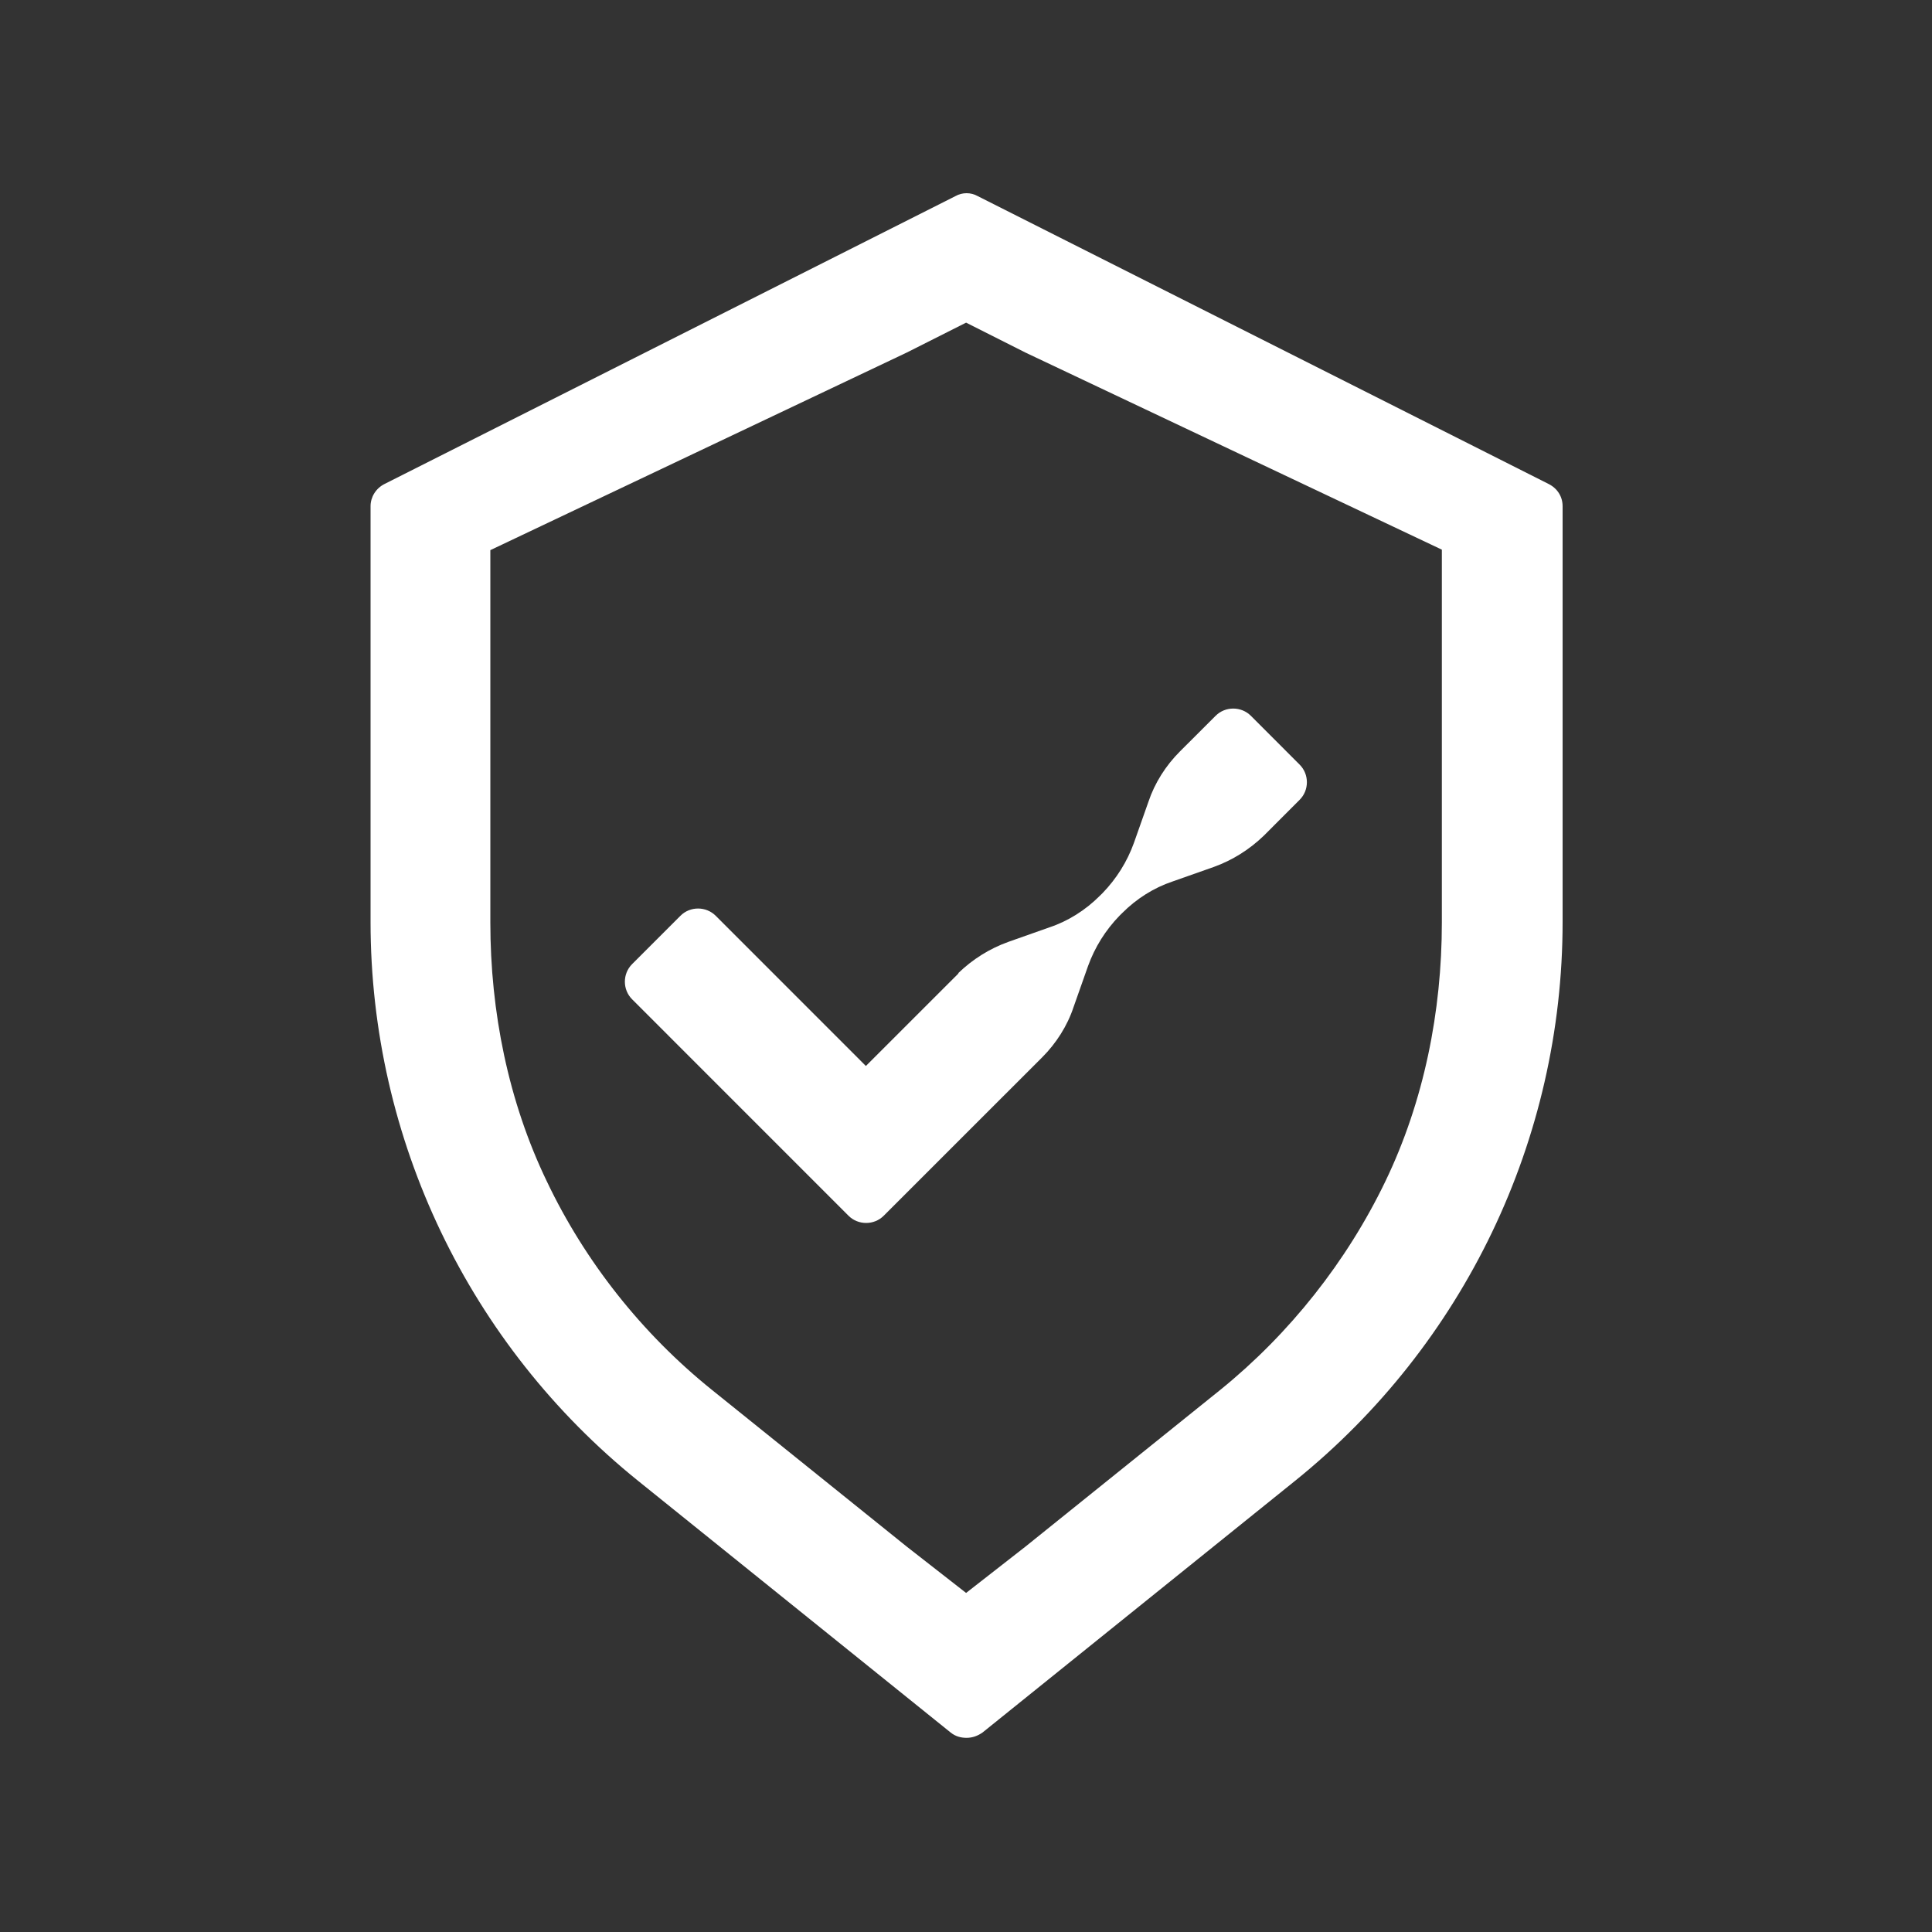 <svg xmlns="http://www.w3.org/2000/svg" fill="none" viewBox="0 0 40 40" height="40" width="40">
<rect x="0" y="0" width="40" height="40" fill="#333333" stroke="none"/>
<path fill="white" d="M32.062 10.02L20.242 4.06C20.172 4.02 20.092 4 20.012 4C19.932 4 19.852 4.02 19.782 4.06L7.962 10.02C7.782 10.11 7.672 10.29 7.672 10.48V19.09C7.672 23.59 9.712 27.84 13.212 30.66L19.682 35.87C19.782 35.95 19.892 35.98 20.012 35.98C20.132 35.98 20.242 35.94 20.342 35.87L26.812 30.66C30.312 27.84 32.352 23.59 32.352 19.09V10.48C32.352 10.28 32.242 10.11 32.062 10.02ZM29.852 19.1C29.852 20.94 29.482 22.8 28.682 24.46C27.882 26.12 26.702 27.61 25.272 28.77L21.232 32.02L20.002 32.98L18.772 32.02L14.732 28.77C13.292 27.61 12.112 26.12 11.322 24.46C10.522 22.8 10.152 20.94 10.152 19.1V11.39L18.772 7.3L20.002 6.68L21.232 7.3L29.852 11.38V19.09V19.1Z"></path>
<path fill="white" d="M19.848 20.15L17.927 22.07L14.818 18.96C14.617 18.76 14.287 18.76 14.088 18.96L13.088 19.96C12.887 20.16 12.887 20.49 13.088 20.69L17.567 25.17C17.767 25.37 18.098 25.37 18.297 25.17L21.578 21.89C21.867 21.6 22.098 21.24 22.227 20.85L22.527 20C22.668 19.61 22.887 19.26 23.177 18.96L23.238 18.9C23.527 18.61 23.887 18.38 24.277 18.25L25.128 17.95C25.517 17.81 25.867 17.59 26.168 17.3L26.907 16.56C27.108 16.36 27.108 16.03 26.907 15.83L25.898 14.82C25.698 14.62 25.367 14.62 25.168 14.82L24.427 15.56C24.137 15.85 23.907 16.21 23.777 16.6L23.477 17.45C23.337 17.84 23.117 18.19 22.828 18.49L22.767 18.55C22.477 18.84 22.117 19.07 21.727 19.2L20.878 19.5C20.488 19.64 20.137 19.86 19.837 20.15H19.848Z"></path>
</svg>
